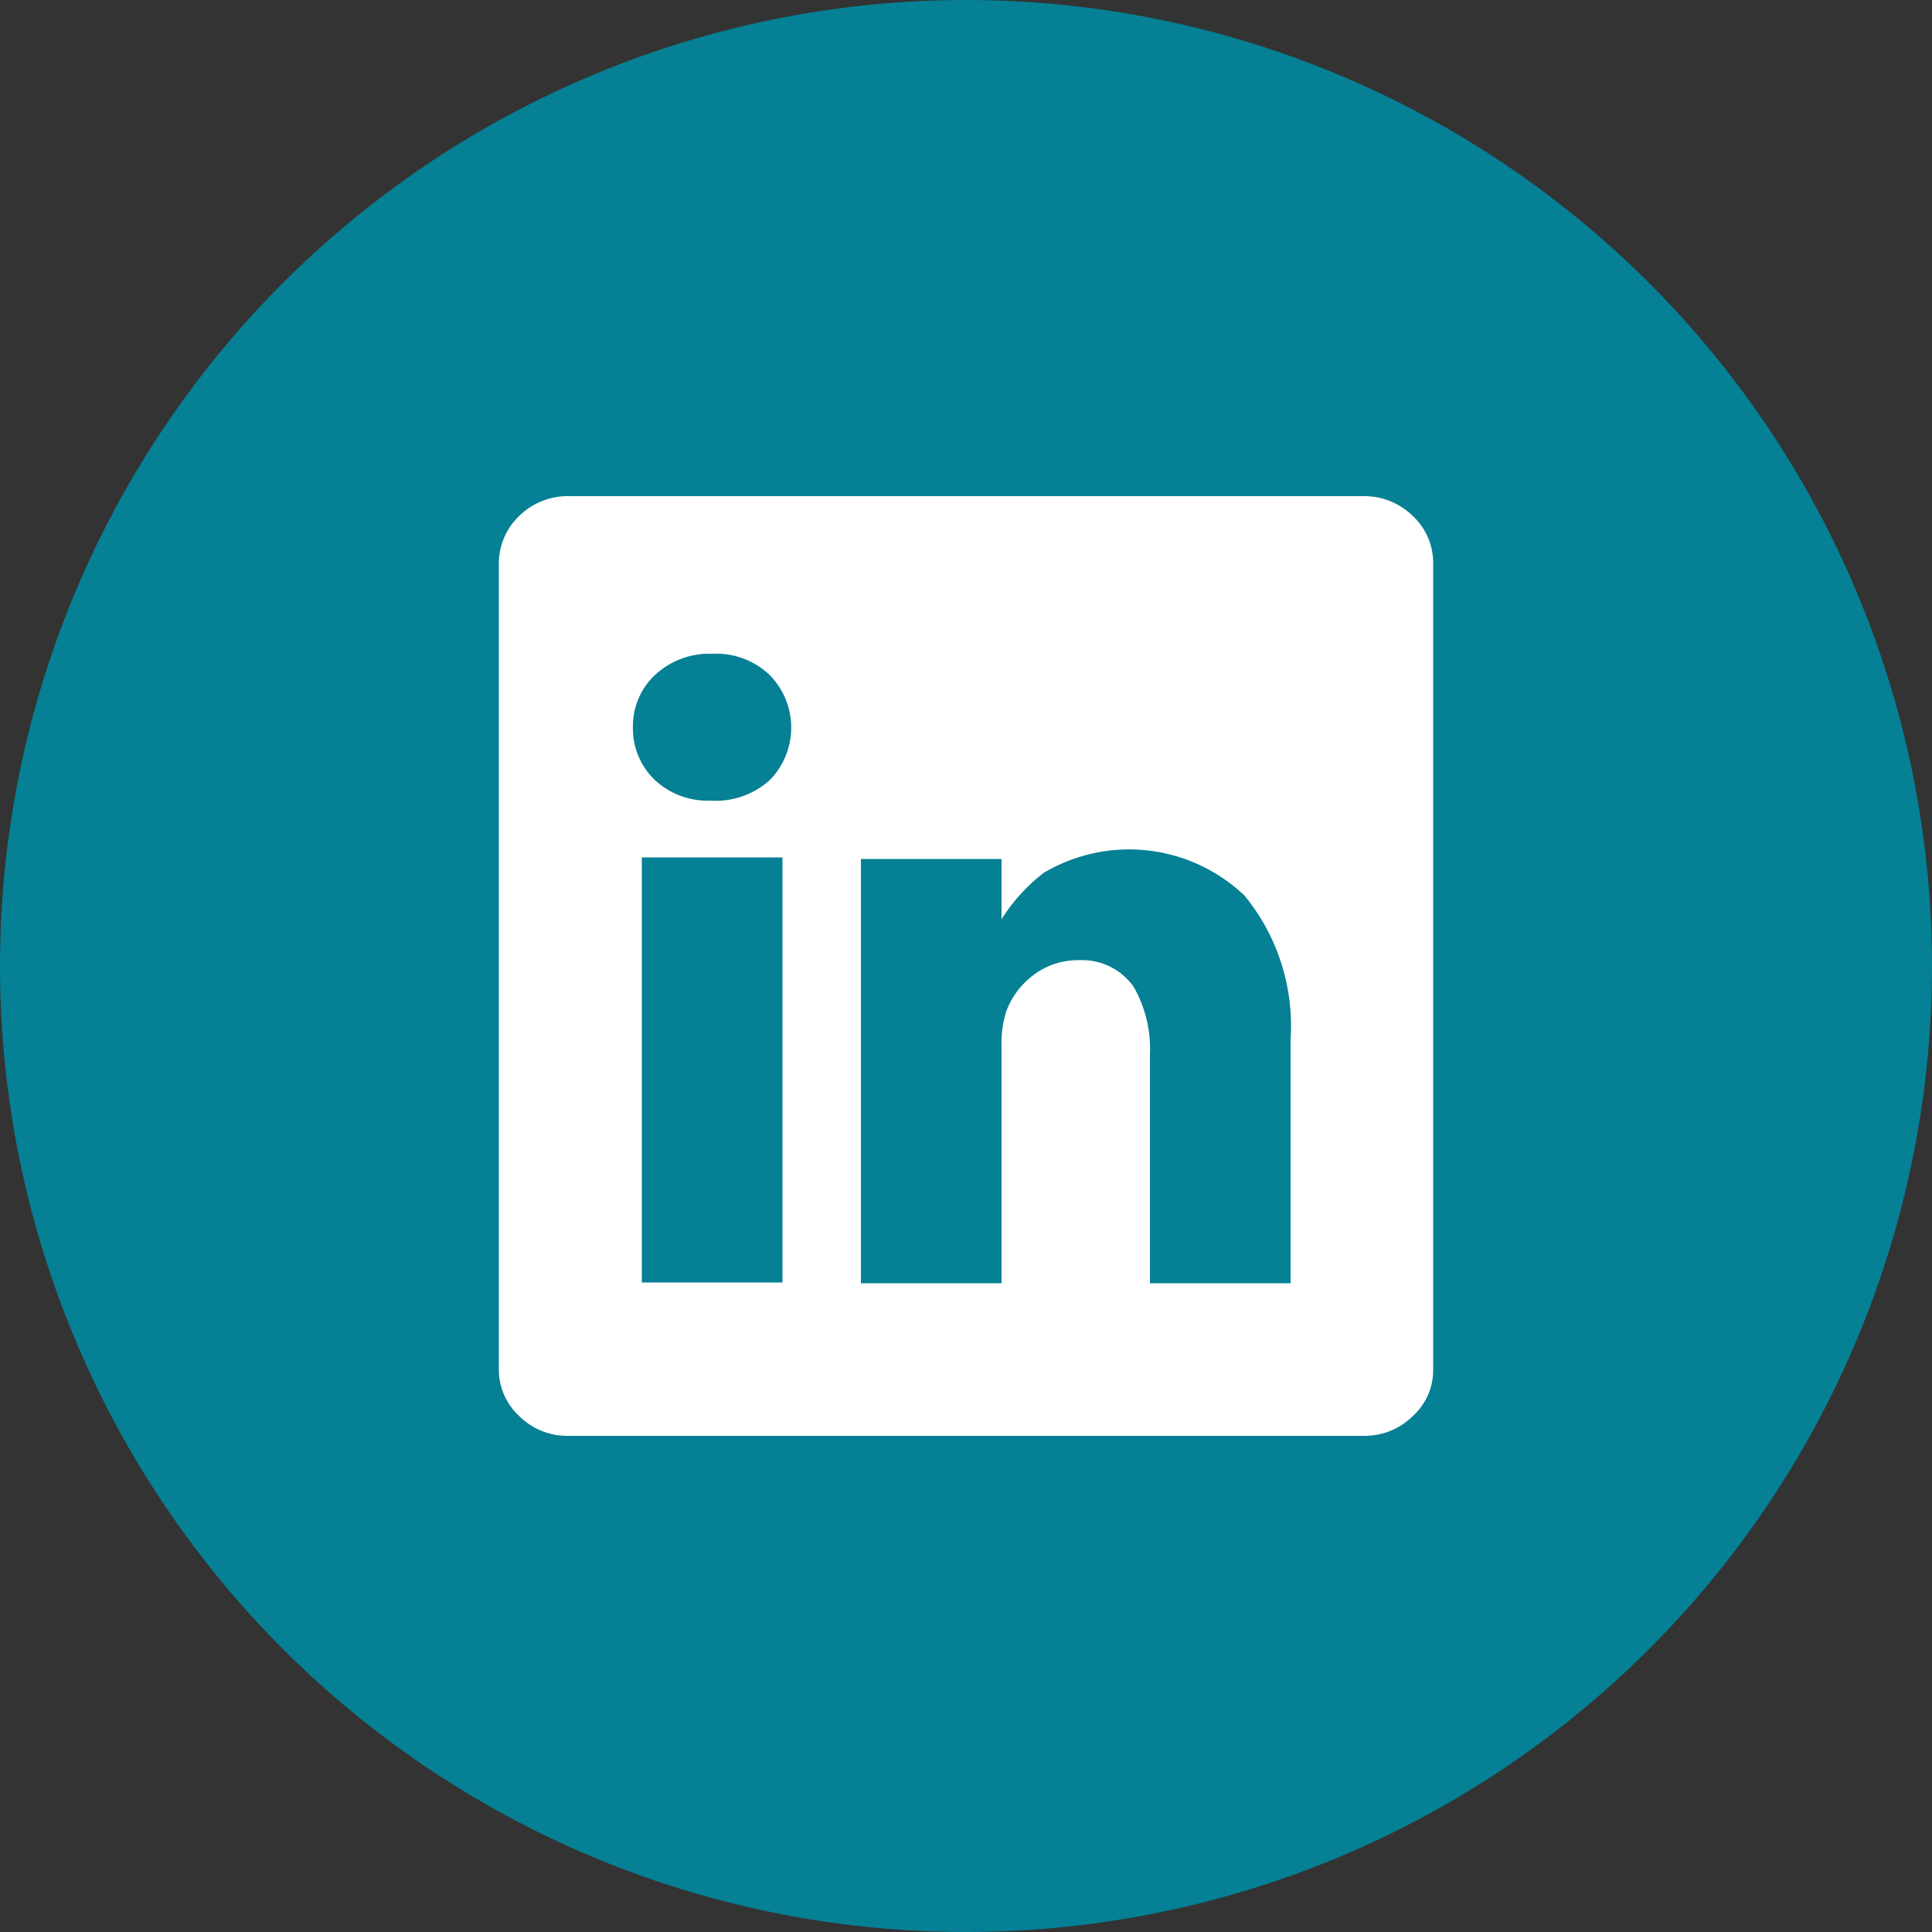 <svg id="Layer_1" data-name="Layer 1" xmlns="http://www.w3.org/2000/svg" viewBox="0 0 50 50">
  <rect x="0" y="0" width="50" height="50" fill="#333333" stroke="none"/>
  <defs>
    <style>
      .cls-1 {
        fill: #058094;
      }

      .cls-2 {
        fill: #fff;
      }
    </style>
  </defs>
  <g>
    <path id="Path_18971" data-name="Path 18971" class="cls-1" d="M25,50h0A25,25,0,0,1,0,25H0A25,25,0,0,1,25,0h0A25,25,0,0,1,50,25h0A25,25,0,0,1,25,50Z"/>
    <g id="Group_9891" data-name="Group 9891">
      <path id="Path_259" data-name="Path 259" class="cls-2" d="M35.28,12.84a1.79,1.79,0,0,1,1.28.51,1.66,1.66,0,0,1,.53,1.24V35.43a1.6,1.6,0,0,1-.53,1.22,1.76,1.76,0,0,1-1.25.51H14.69a1.76,1.76,0,0,1-1.25-.51,1.64,1.64,0,0,1-.53-1.22V14.59a1.7,1.7,0,0,1,.53-1.24,1.79,1.79,0,0,1,1.28-.51H35.28ZM19.92,20.19a1.94,1.94,0,0,0,0-2.72,2,2,0,0,0-1.48-.55,2.06,2.06,0,0,0-1.49.55,1.81,1.81,0,0,0-.57,1.35,1.84,1.84,0,0,0,.56,1.36,2,2,0,0,0,1.44.54h0A2.09,2.09,0,0,0,19.92,20.19Zm.33,2H16.61v11h3.64ZM33.4,26.9a5.32,5.32,0,0,0-1.19-3.72,4.33,4.33,0,0,0-5.2-.59,4.62,4.62,0,0,0-1.09,1.2V22.23H22.28c0,.43,0,2.38,0,5.87v5.11h3.64V27.07a2.7,2.7,0,0,1,.12-.89,2.06,2.06,0,0,1,.66-.91,1.89,1.89,0,0,1,1.22-.42,1.63,1.63,0,0,1,1.42.69,3.26,3.26,0,0,1,.42,1.78v5.89H33.4Z"/>
    </g>
  </g>
</svg>
